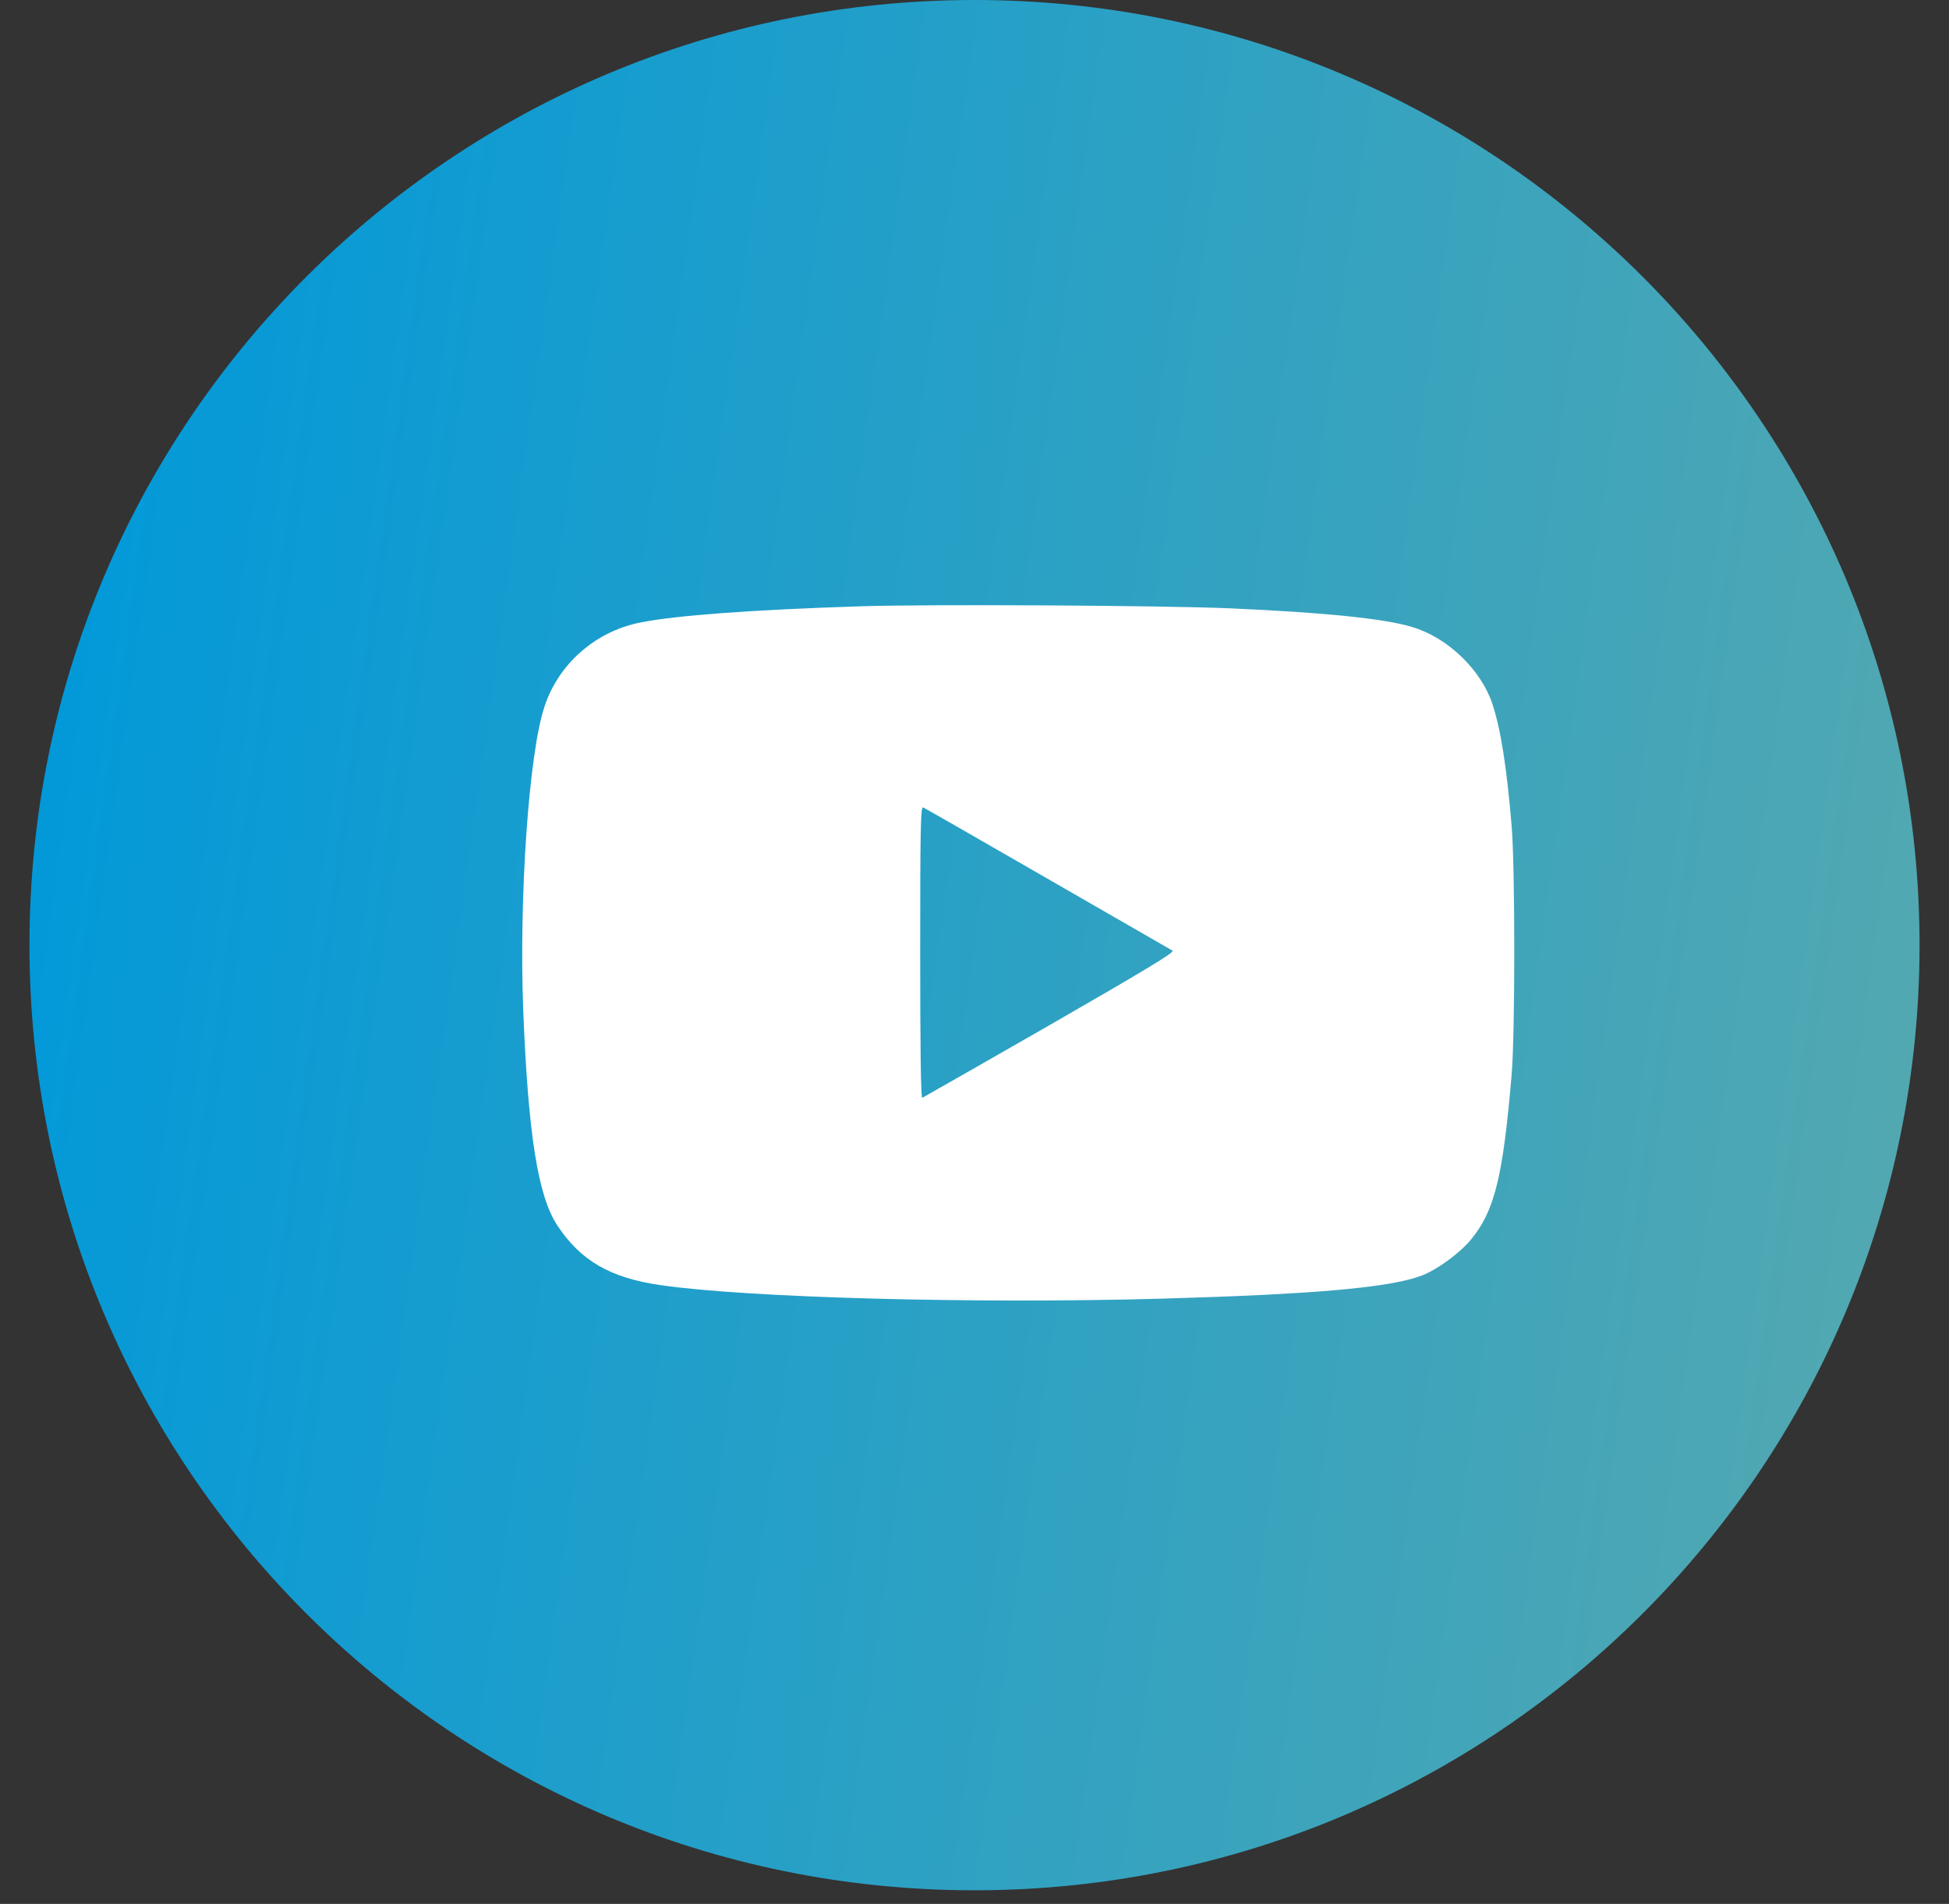 <svg width="43" height="42" viewBox="0 0 43 42" fill="none" xmlns="http://www.w3.org/2000/svg">
<rect x="0" y="0" width="43" height="42" fill="#333333" stroke="none"/>
<path fill-rule="evenodd" clip-rule="evenodd" d="M21.5 41.7C33.015 41.7 42.35 32.365 42.35 20.85C42.35 9.335 33.015 0 21.5 0C9.985 0 0.65 9.335 0.65 20.85C0.65 32.365 9.985 41.7 21.5 41.7Z" fill="url(#paint0_linear_6333_108)"/>
<path d="M18.98 13.375C16.595 13.452 14.904 13.575 14.115 13.735C13.13 13.935 12.323 14.647 12.013 15.586C11.667 16.621 11.448 19.794 11.544 22.297C11.653 25.024 11.867 26.387 12.3 27.039C12.811 27.81 13.463 28.188 14.557 28.348C16.504 28.63 21.465 28.763 25.614 28.649C28.988 28.553 30.652 28.407 31.359 28.142C31.701 28.015 32.207 27.645 32.457 27.34C32.977 26.706 33.16 25.954 33.351 23.702C33.428 22.79 33.428 19.147 33.351 18.23C33.242 16.908 33.109 16.088 32.927 15.531C32.676 14.774 31.938 14.063 31.153 13.831C30.556 13.648 29.216 13.511 27.141 13.42C25.723 13.357 20.507 13.325 18.98 13.375ZM23.111 19.384C24.588 20.232 25.828 20.948 25.869 20.971C25.928 21.003 25.299 21.381 23.17 22.607C21.642 23.483 20.37 24.208 20.348 24.217C20.316 24.231 20.302 23.109 20.302 21.012C20.302 18.294 20.311 17.793 20.366 17.811C20.398 17.825 21.633 18.531 23.111 19.384Z" fill="white"/>
<defs>
<linearGradient id="paint0_linear_6333_108" x1="0.65" y1="17.92" x2="42.35" y2="23.78" gradientUnits="userSpaceOnUse">
<stop stop-color="#0299D9"/>
<stop offset="1" stop-color="#52A8B1"/>
</linearGradient>
</defs>
</svg>
